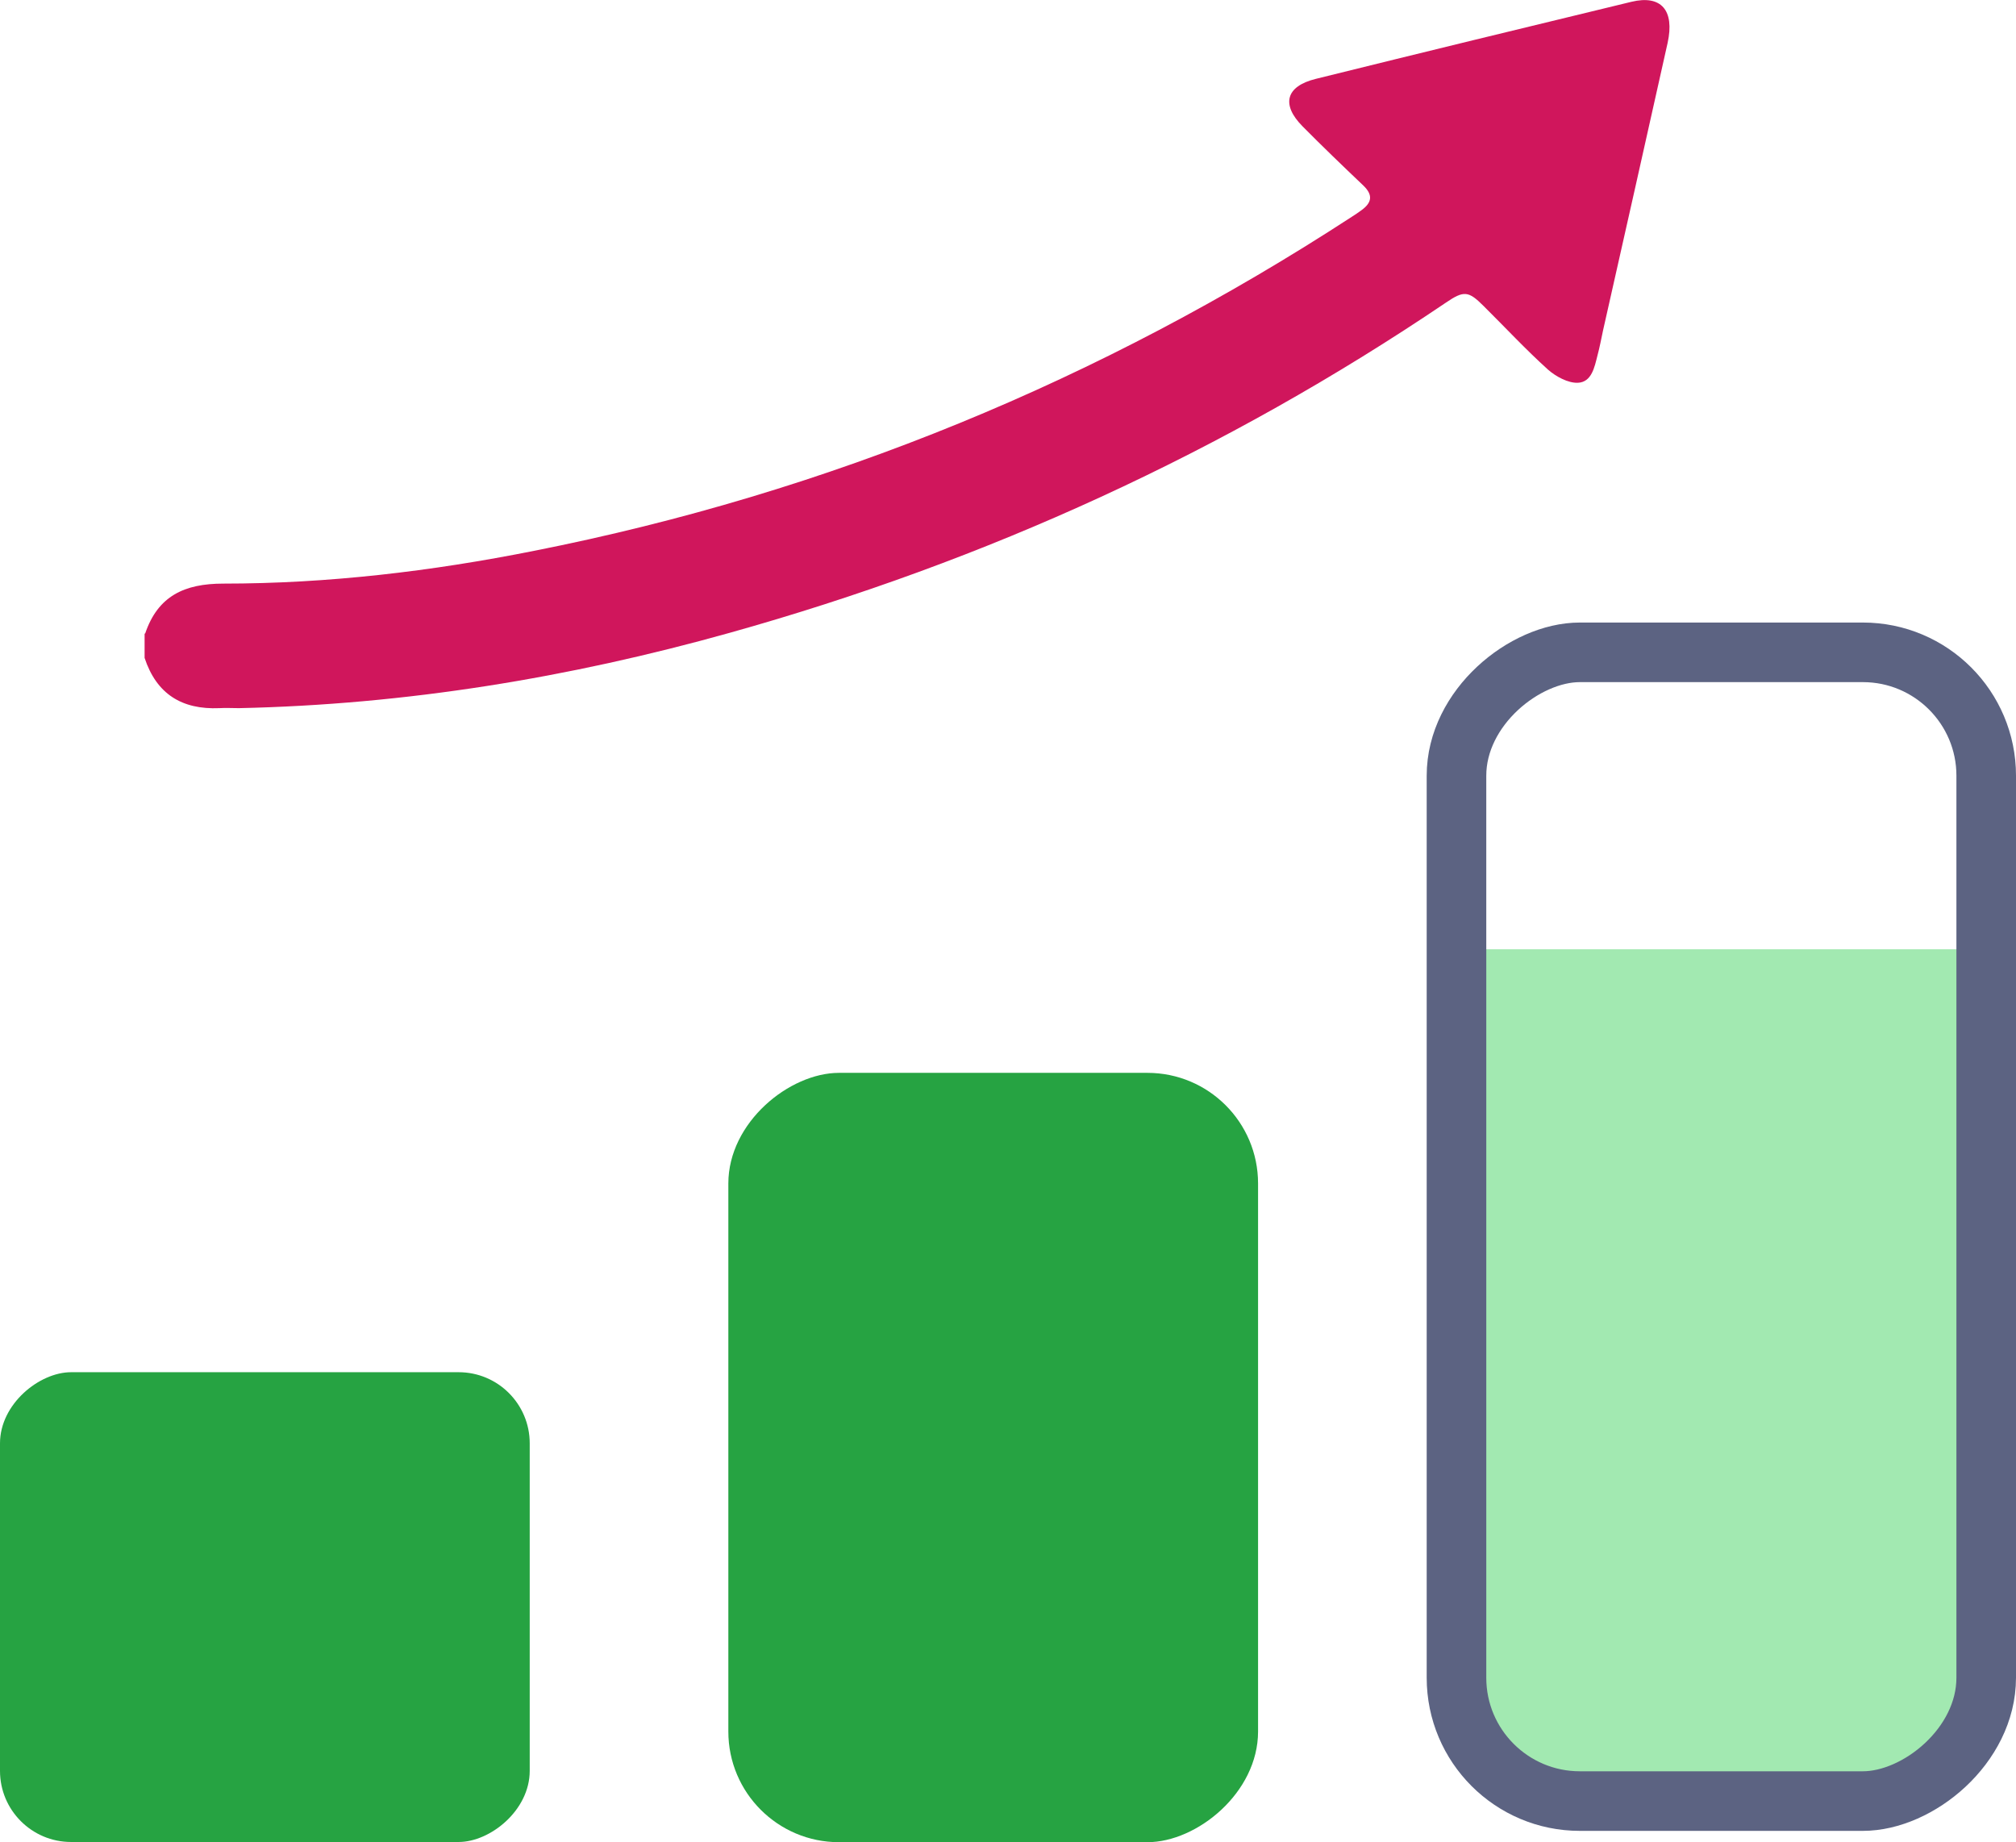 <?xml version="1.0" encoding="UTF-8"?><svg xmlns="http://www.w3.org/2000/svg" viewBox="0 0 101.5 92.74"><defs><style>.e{fill:none;stroke:#5c6382;stroke-linecap:round;stroke-linejoin:round;stroke-width:3px;}.f{fill:#d0165c;}.g{fill:#a2e9b1;}.h{fill:#26a342;}</style></defs><g id="a"/><g id="b"><g id="c"><g><g><rect class="h" x="1.51" y="67.58" width="23.65" height="26.67" rx="3.58" ry="3.58" transform="translate(-67.58 94.24) rotate(-90)"/><rect class="h" x="30.63" y="60.04" width="38.73" height="26.67" rx="5.57" ry="5.57" transform="translate(-23.37 123.37) rotate(-90)"/><path class="g" d="M71.09,55.9h37.02v26.67h-37.02c-3.23,0-5.86-2.62-5.86-5.86v-14.96c0-3.23,2.62-5.86,5.86-5.86Z" transform="translate(17.44 155.9) rotate(-90)"/><rect class="e" x="57.75" y="48.42" width="57.83" height="26.67" rx="6.21" ry="6.21" transform="translate(24.91 148.42) rotate(-90)"/></g><g id="d"><path class="f" d="M7.31,31.89c.64-1.89,1.98-2.51,3.93-2.51,5.27,0,10.49-.62,15.65-1.65,14.81-2.93,28.52-8.58,41.16-16.81,.17-.11,.34-.22,.5-.34,.52-.38,.59-.76,.09-1.24-1.03-.98-2.06-1.97-3.06-2.98-1.09-1.1-.84-2.02,.67-2.39,5.29-1.31,10.59-2.6,15.89-3.88,1.5-.36,2.18,.43,1.82,2.07-1.08,4.83-2.16,9.65-3.25,14.47-.09,.42-.17,.85-.28,1.26-.15,.59-.29,1.35-.99,1.38-.49,.02-1.1-.31-1.5-.66-1.13-1.02-2.17-2.14-3.25-3.21-.76-.76-.99-.78-1.9-.16-11.11,7.51-23.15,13.01-36.06,16.62-8.07,2.26-16.3,3.61-24.7,3.79-.33,0-.66-.02-.99,0-1.88,.08-3.16-.71-3.76-2.53v-1.22Z"/></g></g></g></g></svg>